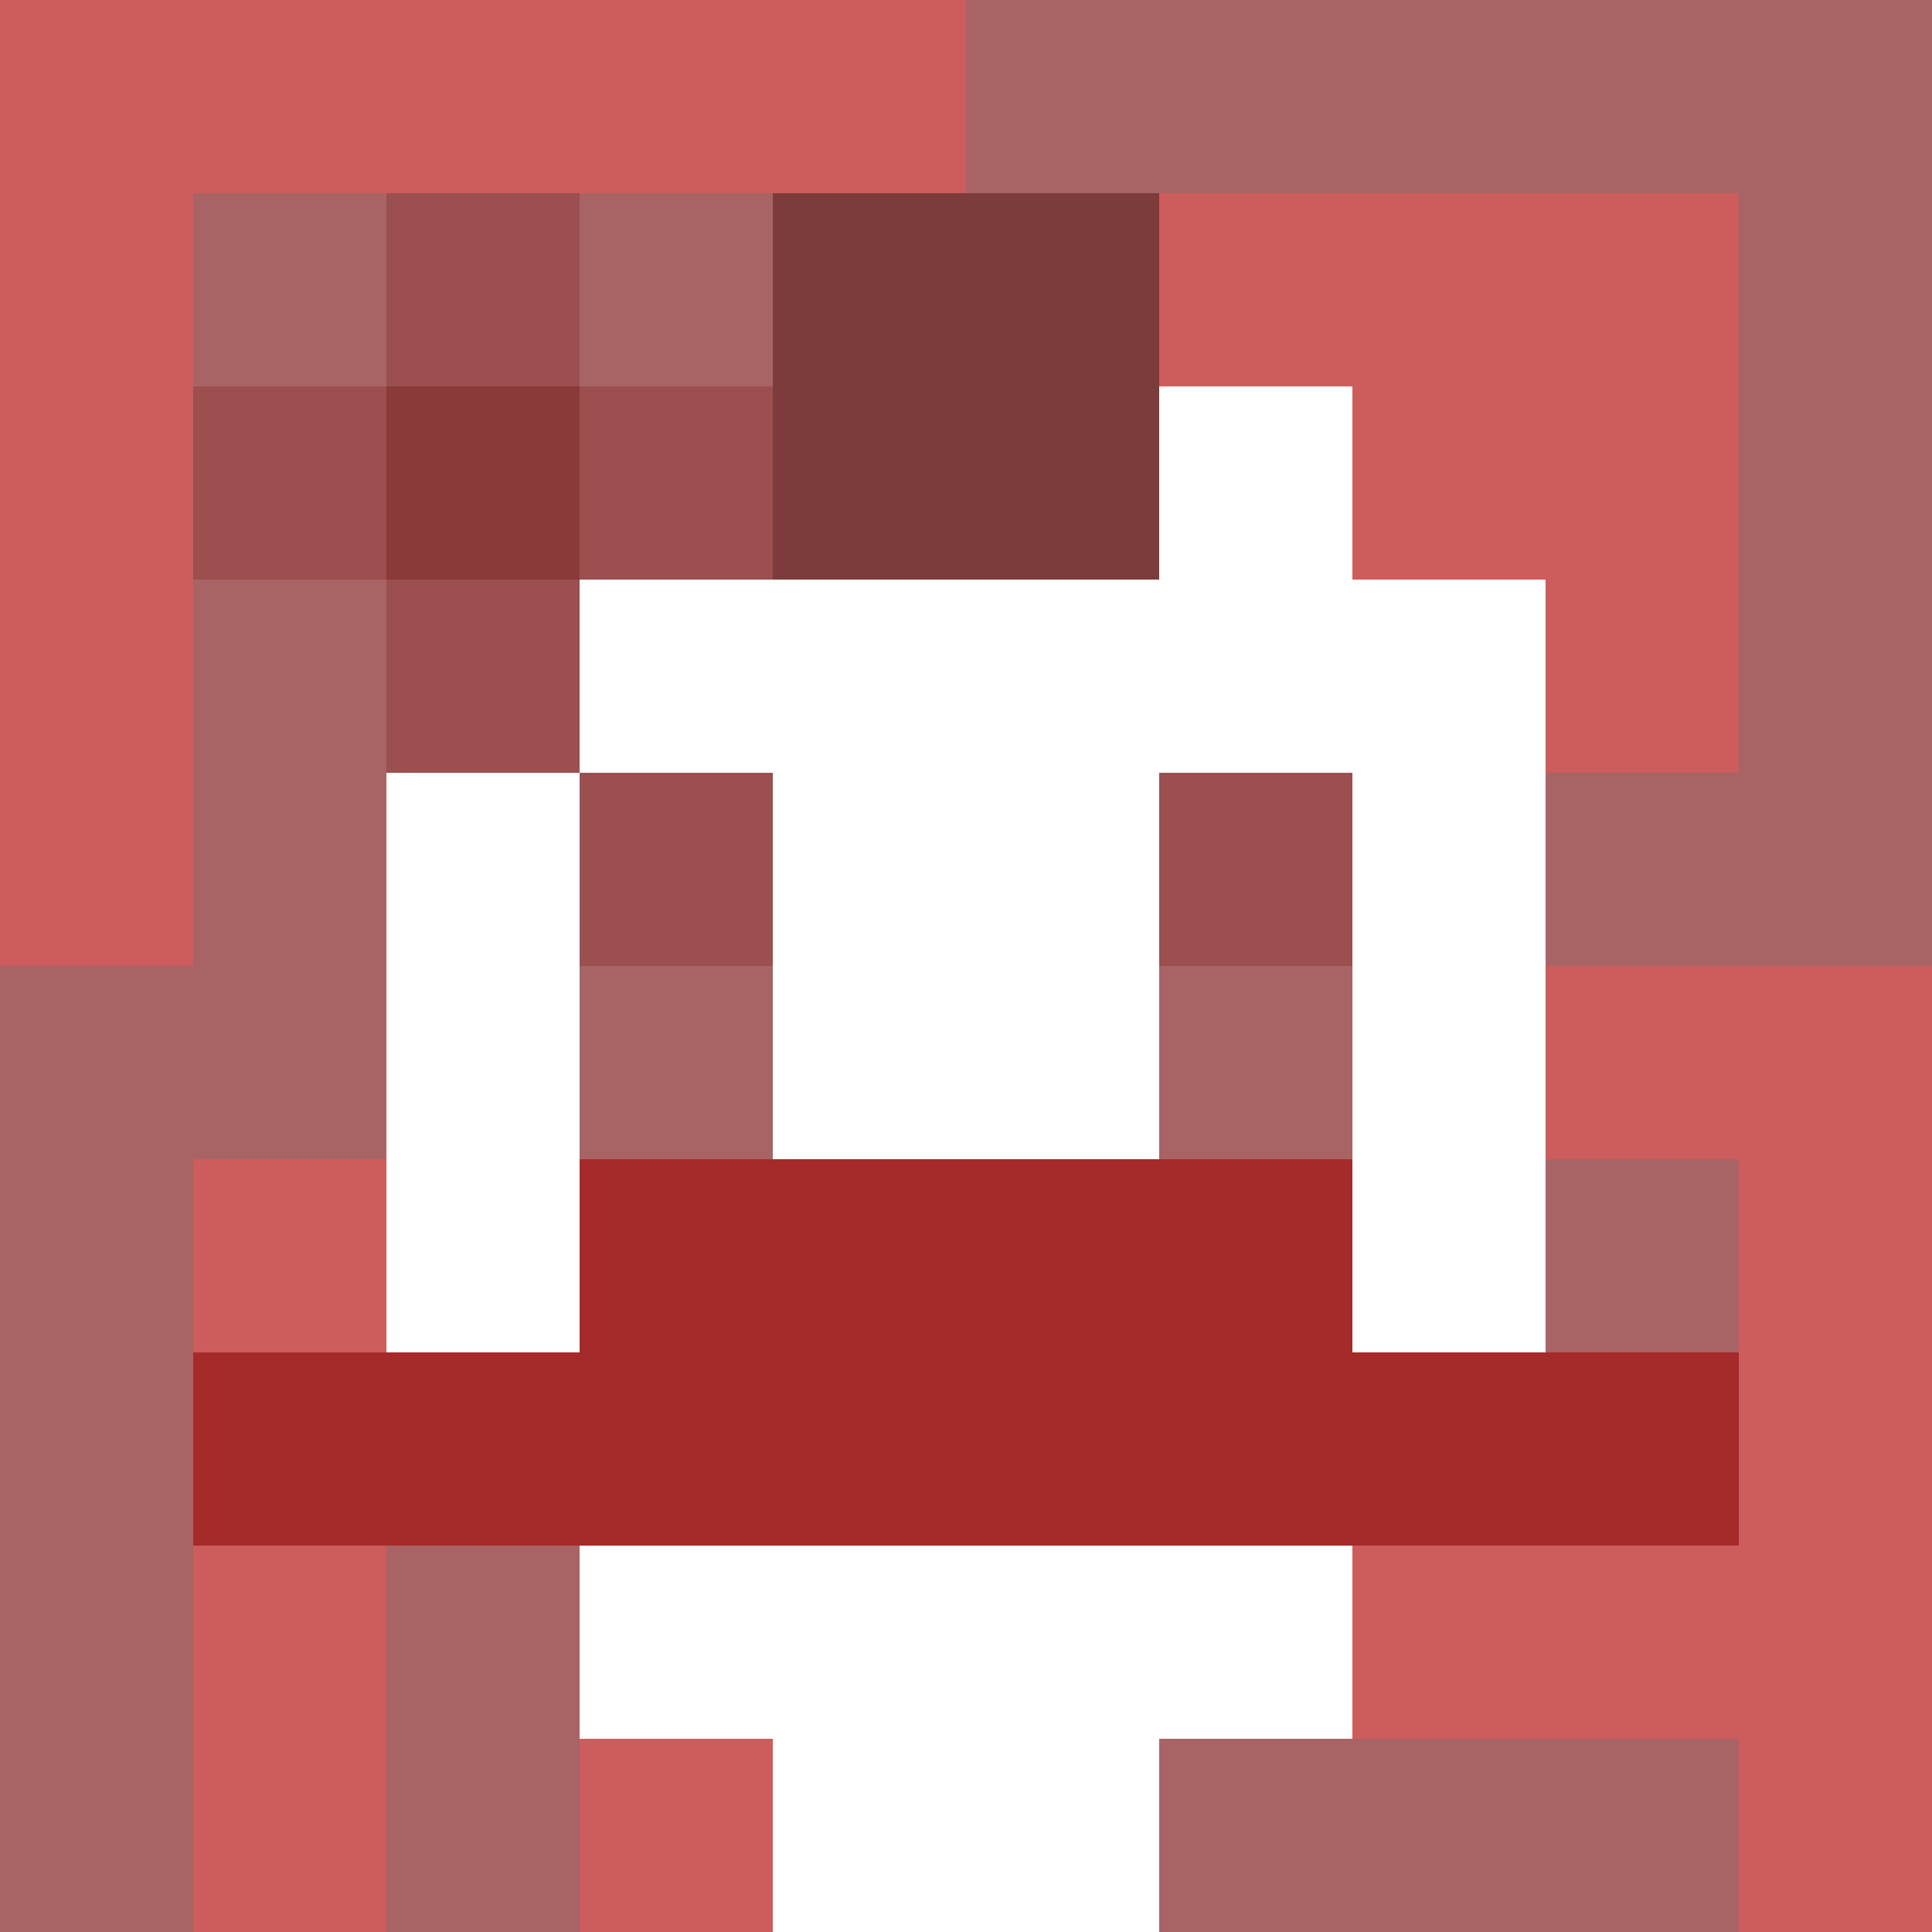 <svg xmlns="http://www.w3.org/2000/svg" version="1.1" width="600" height="600" viewBox="0 0 123 123">
  <title>'goose-pfp-punk' by Dmitri Cherniak</title>
  <desc>The Goose Is Loose (Red Edition)</desc>
  <rect width="100%" height="100%" fill="#060404"></rect>
  <g>
    <g id="0-0">
      <rect x="0" y="0" height="123" width="123" fill="#A86464"></rect>
      <g>
        <rect id="0-0-0-0-5-1" x="0" y="0" width="61.5" height="12.3" fill="#CD5C5C"></rect>
        <rect id="0-0-0-0-1-5" x="0" y="0" width="12.3" height="61.5" fill="#CD5C5C"></rect>
        <rect id="0-0-2-0-1-5" x="24.6" y="0" width="12.3" height="61.5" fill="#CD5C5C"></rect>
        <rect id="0-0-4-0-1-5" x="49.2" y="0" width="12.3" height="61.5" fill="#CD5C5C"></rect>
        <rect id="0-0-6-1-3-3" x="73.8" y="12.3" width="36.9" height="36.9" fill="#CD5C5C"></rect>
        <rect id="0-0-1-6-1-4" x="12.3" y="73.8" width="12.3" height="49.2" fill="#CD5C5C"></rect>
        <rect id="0-0-3-6-1-4" x="36.9" y="73.8" width="12.3" height="49.2" fill="#CD5C5C"></rect>
        <rect id="0-0-5-5-5-1" x="61.5" y="61.5" width="61.5" height="12.3" fill="#CD5C5C"></rect>
        <rect id="0-0-5-8-5-1" x="61.5" y="98.4" width="61.5" height="12.3" fill="#CD5C5C"></rect>
        <rect id="0-0-5-5-1-5" x="61.5" y="61.5" width="12.3" height="61.5" fill="#CD5C5C"></rect>
        <rect id="0-0-9-5-1-5" x="110.7" y="61.5" width="12.3" height="61.5" fill="#CD5C5C"></rect>
      </g>
      <g>
        <rect id="0-0-3-2-4-7" x="36.9" y="24.6" width="49.2" height="86.1" fill="#FFFFFF"></rect>
        <rect id="0-0-2-3-6-5" x="24.6" y="36.9" width="73.8" height="61.5" fill="#FFFFFF"></rect>
        <rect id="0-0-4-8-2-2" x="49.2" y="98.4" width="24.6" height="24.6" fill="#FFFFFF"></rect>
        <rect id="0-0-1-7-8-1" x="12.3" y="86.1" width="98.4" height="12.3" fill="#A52A2A"></rect>
        <rect id="0-0-3-6-4-2" x="36.9" y="73.8" width="49.2" height="24.6" fill="#A52A2A"></rect>
        <rect id="0-0-3-4-1-1" x="36.9" y="49.2" width="12.3" height="12.3" fill="#9B4F4F"></rect>
        <rect id="0-0-6-4-1-1" x="73.8" y="49.2" width="12.3" height="12.3" fill="#9B4F4F"></rect>
        <rect id="0-0-3-5-1-1" x="36.9" y="61.5" width="12.3" height="12.3" fill="#A86464"></rect>
        <rect id="0-0-6-5-1-1" x="73.8" y="61.5" width="12.3" height="12.3" fill="#A86464"></rect>
        <rect id="0-0-4-1-2-2" x="49.2" y="12.3" width="24.6" height="24.6" fill="#7D3C3C"></rect>
        <rect id="0-0-1-2-3-1" x="12.3" y="24.6" width="36.9" height="12.3" fill="#9B4F4F"></rect>
        <rect id="0-0-2-1-1-3" x="24.6" y="12.3" width="12.3" height="36.9" fill="#9B4F4F"></rect>
        <rect id="0-0-2-2-1-1" x="24.6" y="24.6" width="12.3" height="12.3" fill="#8B3A3A"></rect>
      </g>
    </g>
  </g>
</svg>